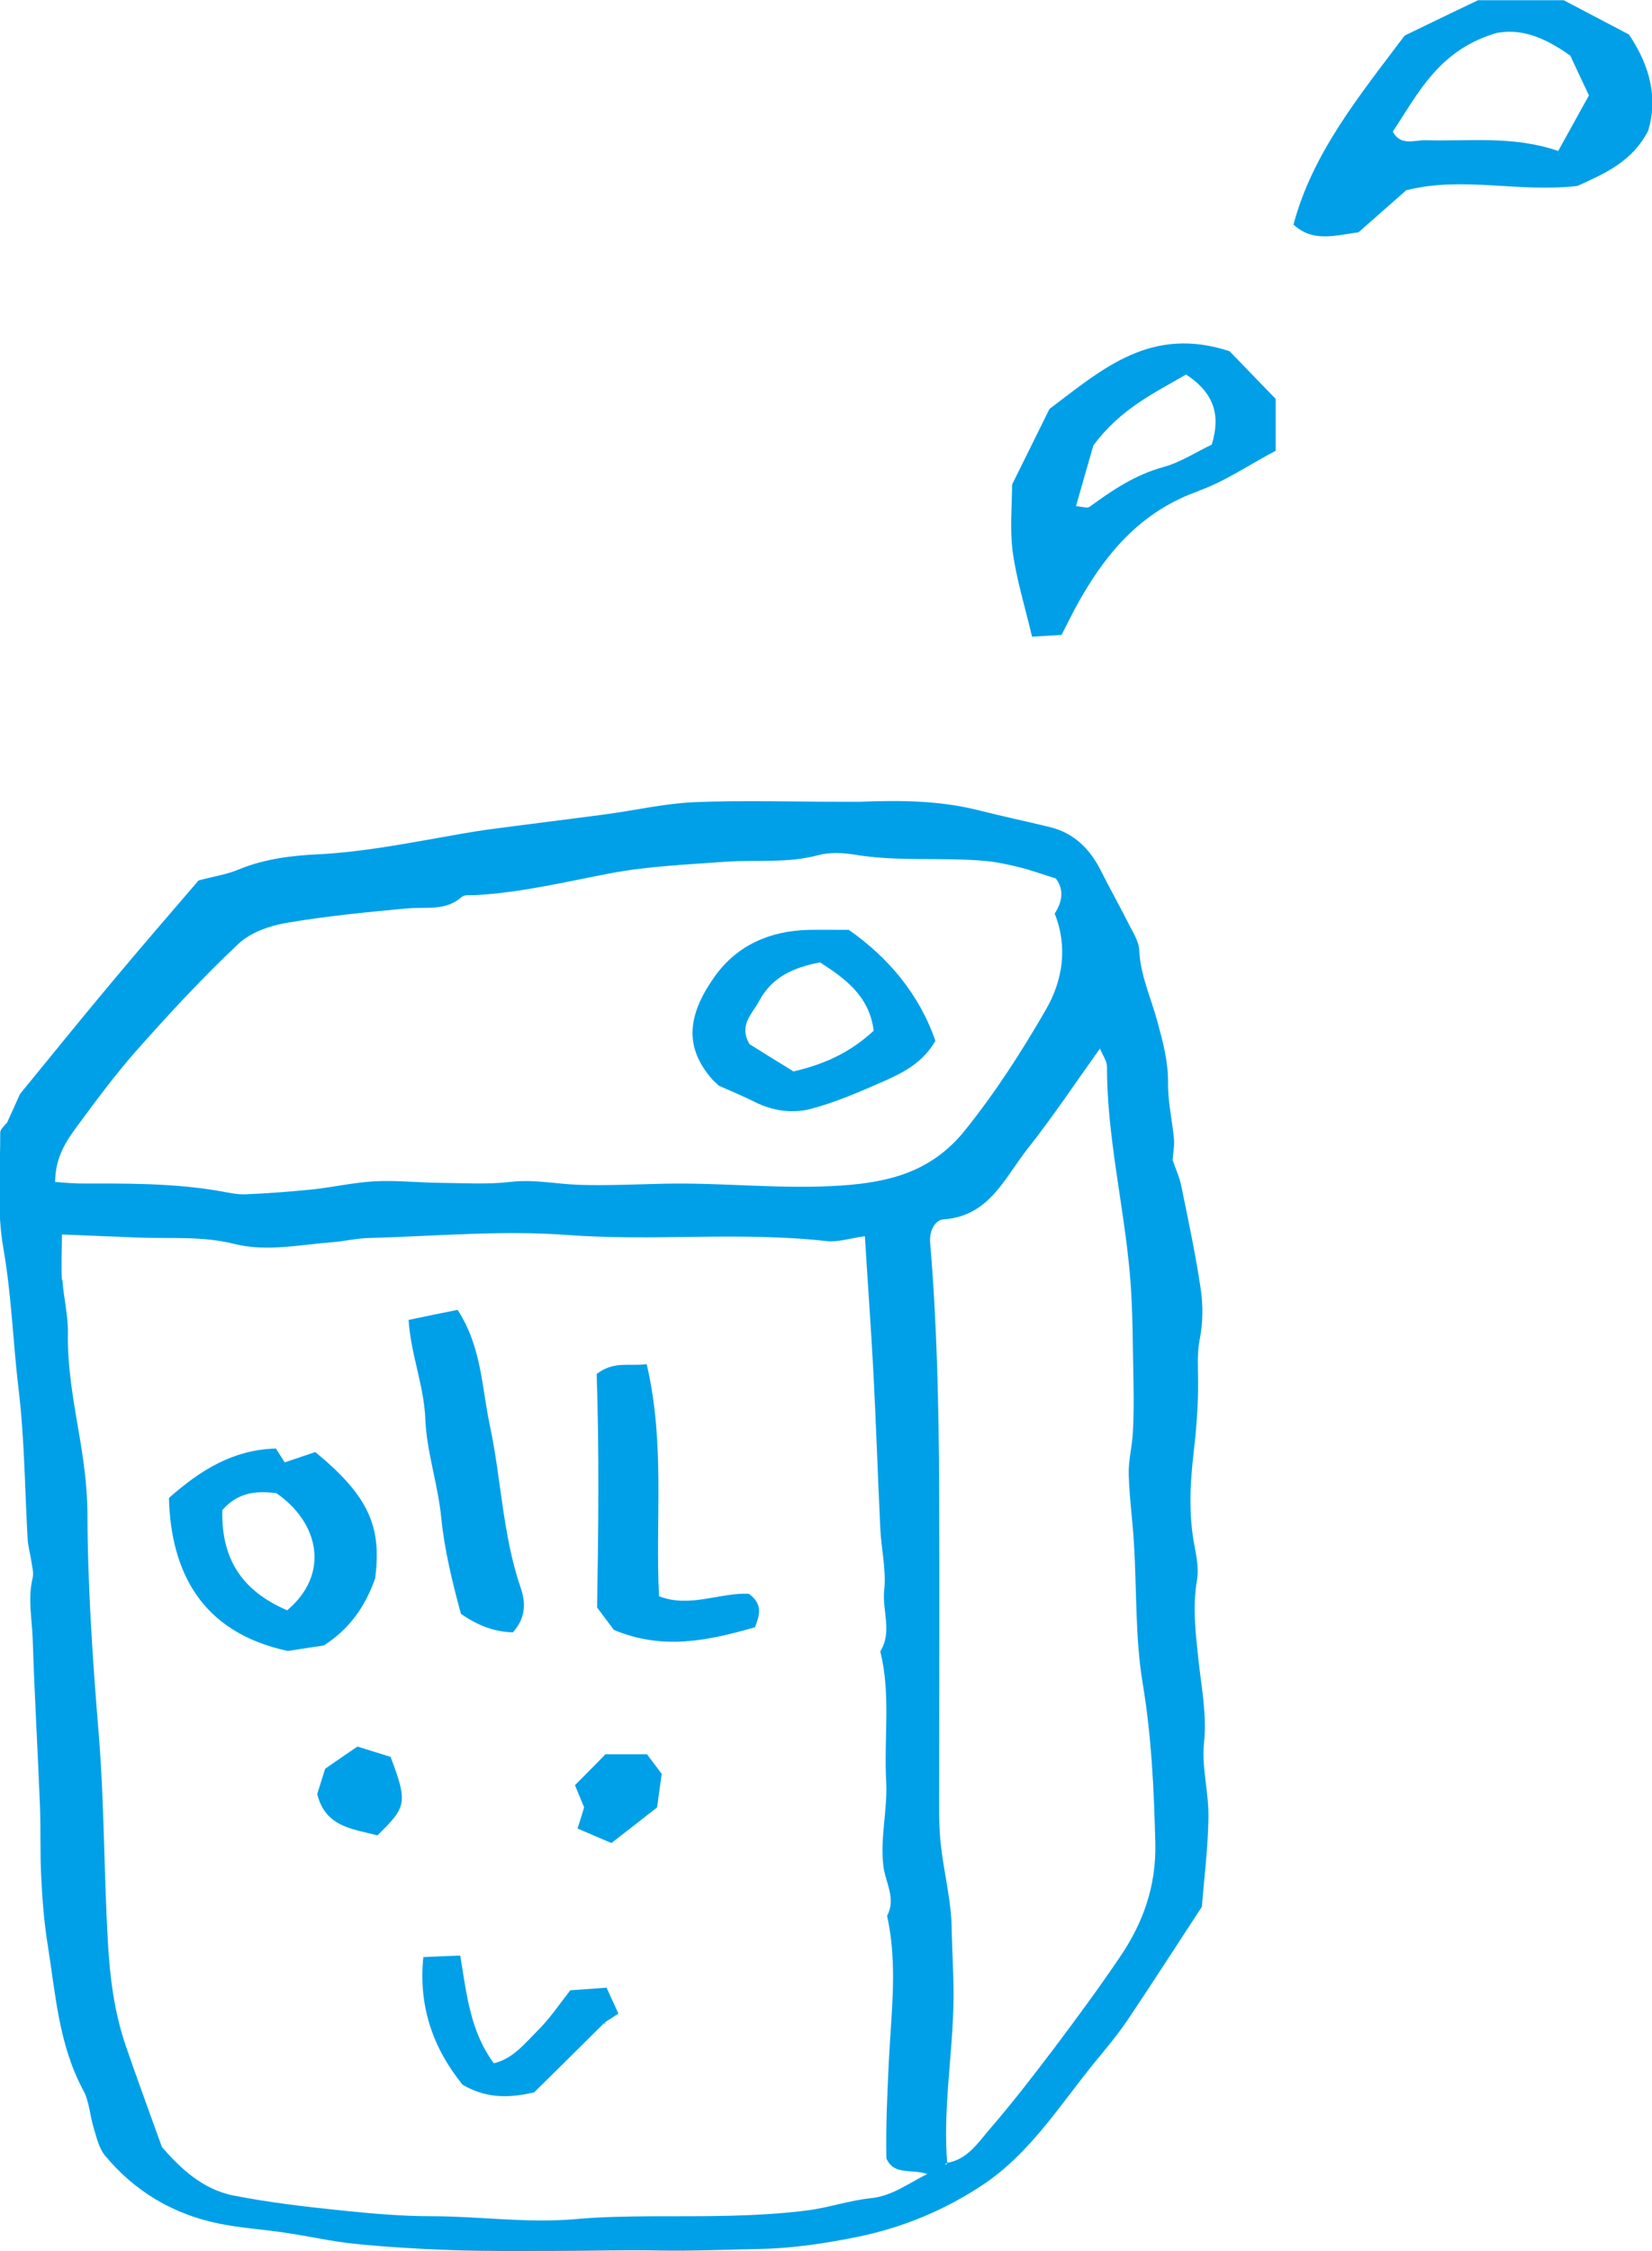 <?xml version="1.0" encoding="UTF-8"?><svg id="b" xmlns="http://www.w3.org/2000/svg" width="75.2" height="102.43" viewBox="0 0 75.2 102.43"><defs><style>.d{fill:#009fe8;}.e{fill:#00a0e9;}</style></defs><g id="c"><path class="e" d="m.3,51.13c.25-.54.49-1.09.61-1.35,1.51-1.85,2.83-3.48,4.18-5.09,1.32-1.58,2.67-3.14,3.95-4.63.63-.17,1.26-.26,1.83-.5,1.17-.48,2.38-.63,3.64-.69,1.78-.09,3.54-.41,5.3-.72.79-.14,1.58-.29,2.37-.4,1.8-.24,3.6-.46,5.4-.7,1.34-.18,2.67-.49,4.02-.55,2.18-.09,4.37-.02,6.56-.02.33,0,.67,0,1,0,1.81-.07,3.62-.06,5.39.39,1.07.27,2.16.5,3.23.76,1.11.27,1.83.99,2.33,1.98.4.8.84,1.58,1.24,2.37.2.41.49.83.51,1.26.05,1.14.53,2.15.82,3.22.25.92.5,1.83.49,2.81-.01.85.19,1.7.27,2.56.03.29-.04.59-.06.96.11.33.3.73.39,1.16.32,1.57.66,3.14.89,4.72.11.74.1,1.54-.05,2.28-.13.68-.07,1.33-.07,1.99,0,1.04-.08,2.09-.2,3.12-.17,1.44-.24,2.87.04,4.31.1.5.19,1.04.11,1.52-.22,1.25-.06,2.44.07,3.68.13,1.21.38,2.44.25,3.72-.12,1.12.22,2.27.2,3.41-.02,1.39-.2,2.79-.3,4.06-1.18,1.8-2.27,3.5-3.4,5.18-.45.66-.97,1.28-1.48,1.9-1.59,1.95-2.94,4.14-5.09,5.57-1.73,1.15-3.63,1.94-5.66,2.36-1.47.3-2.98.53-4.48.56-1.55.03-3.1.1-4.65.07-1.58-.03-3.15.02-4.73.02-1.58,0-3.16.02-4.73-.04-1.46-.05-2.93-.14-4.39-.29-1.05-.11-2.08-.35-3.12-.5-.99-.15-2-.21-2.99-.41-2.09-.42-3.85-1.46-5.21-3.1-.27-.33-.38-.81-.51-1.24-.18-.57-.2-1.22-.48-1.73-1.12-2.08-1.26-4.38-1.62-6.63-.16-.99-.24-2-.29-3.01-.06-1.09-.02-2.19-.06-3.28-.1-2.53-.25-5.06-.33-7.59-.03-.92-.23-1.84-.01-2.77.07-.28-.03-.6-.07-.89-.04-.29-.13-.58-.15-.88-.13-2.27-.14-4.56-.41-6.82-.26-2.15-.32-4.31-.7-6.46-.3-1.71-.13-3.5-.14-5.25,0-.15.2-.3.3-.46,0,0-.04.04-.04.04Zm2.54,7.09c.05.8.26,1.6.25,2.4-.03,1.63.27,3.2.54,4.8.19,1.12.34,2.27.35,3.4.01,3.39.24,6.77.52,10.15.25,3.11.23,6.25.41,9.38.09,1.62.29,3.21.82,4.75.5,1.46,1.04,2.92,1.64,4.59.79.91,1.82,1.93,3.27,2.21,1.63.32,3.28.51,4.93.68,1.35.14,2.72.26,4.08.26,2.19,0,4.36.33,6.57.13,2.3-.2,4.63-.09,6.94-.15,1.19-.03,2.38-.09,3.55-.24.99-.12,1.95-.46,2.93-.56.96-.1,1.65-.64,2.57-1.1-.72-.25-1.52.08-1.86-.71-.03-1.47.04-2.95.11-4.42.11-2.22.41-4.42-.08-6.62.43-.78-.09-1.54-.17-2.28-.15-1.31.2-2.56.13-3.84-.11-1.97.22-3.96-.27-5.91.56-.89.08-1.86.18-2.79.1-.93-.14-1.89-.18-2.84-.11-2.34-.19-4.69-.31-7.03-.11-2.05-.26-4.11-.39-6.23-.68.09-1.23.28-1.75.22-3.94-.44-7.89.02-11.84-.28-2.97-.22-5.98.06-8.97.14-.55.01-1.1.14-1.65.19-1.5.11-3.03.45-4.49.08-1.47-.37-2.92-.23-4.38-.29-1.1-.04-2.21-.09-3.47-.14,0,.68-.04,1.38,0,2.07Zm.63-4.37c2.19,0,4.39-.03,6.56.35.39.07.78.16,1.17.14,1.01-.04,2.02-.12,3.02-.22.95-.1,1.89-.32,2.84-.37.98-.05,1.97.06,2.96.07,1.07.01,2.14.08,3.2-.04,1.06-.13,2.07.09,3.11.13,1.3.04,2.6-.02,3.89-.05,2.7-.06,5.4.27,8.11.08,2.19-.15,4.09-.64,5.59-2.5,1.4-1.74,2.6-3.61,3.7-5.52.75-1.3,1-2.83.39-4.35.37-.57.42-1.12.05-1.6-.62-.19-1.13-.38-1.66-.51-.49-.12-.98-.23-1.48-.28-2-.19-4.01.04-6-.29-.54-.09-1.15-.12-1.67.02-1.4.38-2.82.2-4.22.3-1.76.13-3.54.2-5.27.53-2.04.39-4.06.88-6.15.99-.2.01-.47-.03-.59.08-.73.65-1.61.45-2.46.52-1.84.17-3.69.35-5.51.66-.77.13-1.63.43-2.18.94-1.6,1.5-3.1,3.12-4.56,4.76-1.01,1.13-1.91,2.35-2.81,3.57-.5.68-.98,1.4-.99,2.52.39.03.69.06.98.06Zm39.6,44.57c.95-.14,1.44-.91,1.98-1.54,1.02-1.18,1.97-2.41,2.91-3.65,1.03-1.37,2.05-2.75,3.01-4.17,1.07-1.56,1.67-3.26,1.62-5.21-.06-2.42-.17-4.82-.57-7.23-.35-2.08-.27-4.24-.4-6.36-.06-1.06-.21-2.11-.24-3.16-.02-.64.16-1.29.19-1.94.04-.69.04-1.38.03-2.07-.04-1.72-.02-3.44-.17-5.15-.28-3.14-1.04-6.23-1.04-9.4,0-.27-.2-.53-.32-.83-1.13,1.58-2.16,3.13-3.31,4.58-1.03,1.31-1.73,3.04-3.79,3.19-.44.03-.67.56-.63,1.06.31,3.65.39,7.32.41,10.98.02,4.93,0,9.85,0,14.78,0,.61.02,1.22.1,1.83.15,1.2.45,2.39.47,3.58.02,1.18.11,2.36.08,3.55-.06,2.41-.48,4.8-.28,7.21l-.05-.05Zm0,0c-.04.08-.09.15-.05.09-.05.02.02-.01.1-.05,0,0-.05-.05-.05-.05Z"/><path class="e" d="m29.44,62.08c.85,3.65.38,7.1.56,10.55,1.4.55,2.78-.18,4.09-.11.67.49.47,1,.28,1.52-2.12.61-4.2,1.06-6.43.12-.17-.23-.45-.6-.76-1.02.06-3.53.1-7.12-.02-10.62.78-.61,1.48-.34,2.27-.45Z"/><path class="e" d="m18.59,60.06c.85-.18,1.57-.33,2.24-.46,1.1,1.69,1.1,3.54,1.47,5.27.52,2.44.58,4.98,1.4,7.37.25.72.22,1.39-.35,2.03-.85-.01-1.62-.32-2.37-.84-.39-1.45-.75-2.9-.9-4.42-.15-1.49-.66-2.96-.72-4.45-.06-1.52-.66-2.93-.76-4.5Z"/><path class="e" d="m27.53,92.02c-1.12,1.12-2.25,2.23-3.21,3.18-1.29.31-2.27.23-3.26-.34-1.33-1.64-2.02-3.53-1.79-5.81.61-.03,1.11-.05,1.68-.07.29,1.72.44,3.43,1.53,4.9.86-.2,1.4-.89,1.98-1.47.57-.56,1.02-1.24,1.5-1.85.61-.04,1.11-.08,1.65-.12.16.35.3.66.54,1.18-.2.13-.44.29-.68.44,0,0,.04-.04.04-.04Z"/><path class="e" d="m26.18,81.22c.51-.52.99-.99,1.38-1.4h1.89c.22.29.46.61.67.89-.07.5-.13.93-.21,1.53-.61.48-1.31,1.02-2.08,1.62-.52-.22-1-.43-1.54-.66.13-.4.21-.68.3-.96-.11-.26-.22-.53-.42-1.02Z"/><path class="e" d="m17.78,79.94c.78,2.07.74,2.27-.6,3.57-1.11-.29-2.37-.37-2.74-1.88.11-.35.23-.73.36-1.15.43-.3.88-.61,1.47-1.01.45.14,1,.31,1.51.47Z"/><path class="e" d="m27.49,92.06c.07.04.14.07.08.04.04.08,0,0-.04-.08,0,0-.04.04-.04.04Z"/><path class="e" d="m38.61,42.29c1.81,1.26,3.23,2.93,3.97,5.07-.59,1.01-1.46,1.44-2.33,1.83-1.1.48-2.21.97-3.36,1.27-.82.21-1.71.09-2.51-.31-.54-.27-1.09-.5-1.66-.75-.08-.08-.2-.18-.3-.29-1.38-1.57-1.02-3.07.1-4.66,1.02-1.44,2.53-2.1,4.3-2.14.56-.01,1.12,0,1.79,0Zm1.16,4.61c-.19-1.57-1.29-2.37-2.44-3.11-1.22.23-2.19.67-2.77,1.75-.32.6-.95,1.11-.44,1.97.62.39,1.3.81,2,1.24,1.48-.34,2.62-.9,3.65-1.85Z"/><path class="e" d="m7.7,68.15c1.37-1.21,2.87-2.19,4.86-2.24.11.17.27.42.4.63.49-.16.96-.33,1.39-.47,2.49,2.04,3.02,3.44,2.73,5.74-.43,1.22-1.11,2.27-2.34,3.06-.4.06-.94.14-1.64.25-3.97-.85-5.32-3.65-5.41-6.95Zm5.37,5.12c1.95-1.63,1.48-3.97-.49-5.33-.89-.11-1.73-.06-2.46.77-.05,2.23.89,3.67,2.95,4.56Z"/><path class="d" d="m64.03,8.64c-.73.64-1.52,1.34-2.19,1.93-1.12.15-2.07.46-2.96-.35.86-3.23,2.94-5.79,5.06-8.6,1.07-.52,2.33-1.13,3.34-1.61,1.5,0,2.68,0,3.9,0,1.03.54,2.07,1.09,2.97,1.56,1.01,1.5,1.3,2.95.88,4.37-.73,1.41-1.93,1.93-3.22,2.52-2.71.31-5.2-.45-7.77.19Zm4.17-7.16c-2.68.75-3.62,2.73-4.8,4.51.36.67.98.38,1.5.39,1.97.06,3.97-.22,6.03.49.46-.83.9-1.63,1.4-2.53-.3-.63-.59-1.25-.85-1.81-1.06-.75-2.11-1.24-3.29-1.04Z"/><path class="d" d="m54.54,22.35c-2.51.89-4.1,2.69-5.36,4.9-.29.5-.54,1.03-.86,1.64-.45.03-.87.05-1.34.08-.33-1.39-.71-2.61-.88-3.86-.14-1.05-.03-2.13-.03-3.06.64-1.3,1.22-2.46,1.7-3.44,2.44-1.84,4.62-3.8,8.2-2.63.55.57,1.36,1.41,2.1,2.17v2.36c-1.25.66-2.33,1.41-3.53,1.83Zm-4.77-2.08c-.27.95-.53,1.83-.79,2.76.27.02.51.11.62.03,1.04-.76,2.08-1.46,3.36-1.81.77-.21,1.47-.67,2.2-1.02.4-1.31.14-2.33-1.17-3.19-1.42.83-2.98,1.55-4.22,3.23Z"/></g></svg>